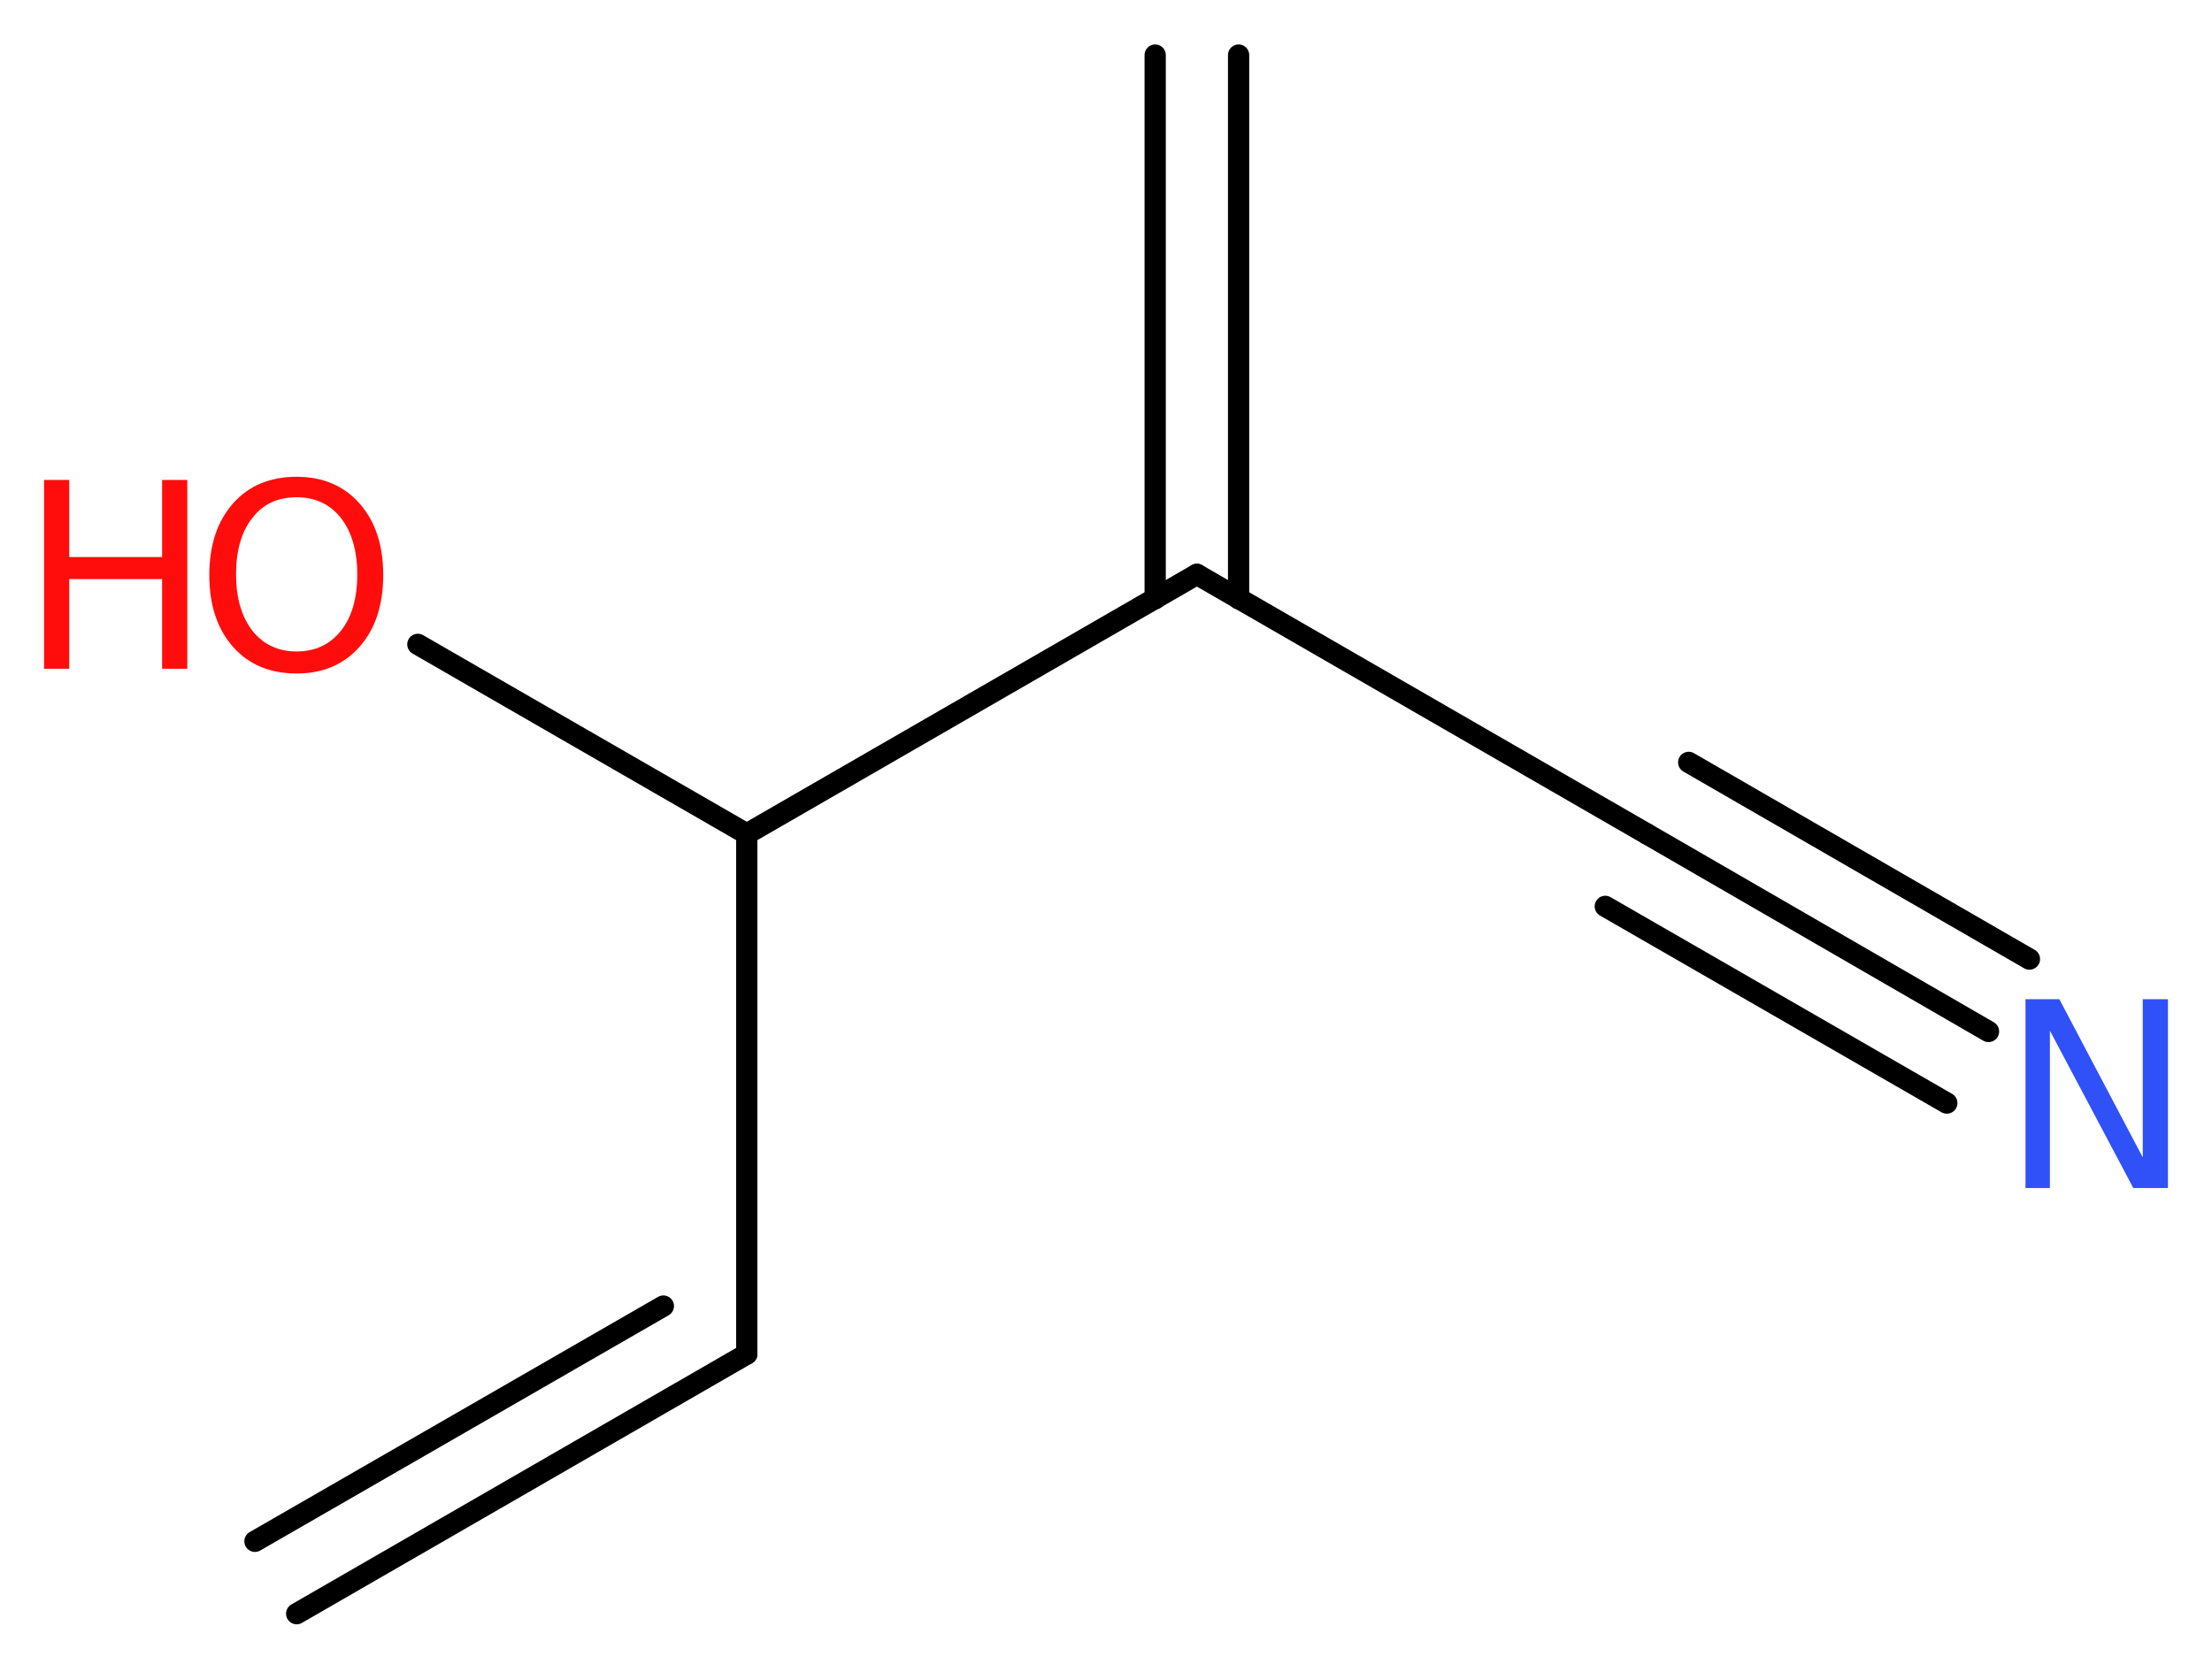 <?xml version='1.0' encoding='UTF-8'?>
<!DOCTYPE svg PUBLIC "-//W3C//DTD SVG 1.1//EN" "http://www.w3.org/Graphics/SVG/1.1/DTD/svg11.dtd">
<svg version='1.2' xmlns='http://www.w3.org/2000/svg' xmlns:xlink='http://www.w3.org/1999/xlink' width='28.11mm' height='21.25mm' viewBox='0 0 28.11 21.25'>
  <desc>Generated by the Chemistry Development Kit (http://github.com/cdk)</desc>
  <g stroke-linecap='round' stroke-linejoin='round' stroke='#000000' stroke-width='.27' fill='#FF0D0D'>
    <rect x='.0' y='.0' width='29.0' height='22.0' fill='#FFFFFF' stroke='none'/>
    <g id='mol1' class='mol'>
      <g id='mol1bnd1' class='bond'>
        <line x1='9.49' y1='17.21' x2='3.77' y2='20.51'/>
        <line x1='8.43' y1='16.6' x2='3.24' y2='19.59'/>
      </g>
      <line id='mol1bnd2' class='bond' x1='9.49' y1='17.21' x2='9.49' y2='10.6'/>
      <line id='mol1bnd3' class='bond' x1='9.49' y1='10.6' x2='5.31' y2='8.19'/>
      <line id='mol1bnd4' class='bond' x1='9.49' y1='10.6' x2='15.21' y2='7.3'/>
      <g id='mol1bnd5' class='bond'>
        <line x1='14.68' y1='7.61' x2='14.68' y2='.7'/>
        <line x1='15.74' y1='7.61' x2='15.74' y2='.7'/>
      </g>
      <line id='mol1bnd6' class='bond' x1='15.21' y1='7.3' x2='20.93' y2='10.6'/>
      <g id='mol1bnd7' class='bond'>
        <line x1='20.93' y1='10.6' x2='25.27' y2='13.11'/>
        <line x1='21.46' y1='9.69' x2='25.79' y2='12.19'/>
        <line x1='20.4' y1='11.52' x2='24.74' y2='14.02'/>
      </g>
      <g id='mol1atm4' class='atom'>
        <path d='M3.77 6.32q-.36 .0 -.56 .26q-.21 .26 -.21 .72q.0 .45 .21 .72q.21 .26 .56 .26q.35 .0 .56 -.26q.21 -.26 .21 -.72q.0 -.45 -.21 -.72q-.21 -.26 -.56 -.26zM3.77 6.06q.5 .0 .8 .34q.3 .34 .3 .91q.0 .57 -.3 .91q-.3 .34 -.8 .34q-.51 .0 -.81 -.34q-.3 -.34 -.3 -.91q.0 -.57 .3 -.91q.3 -.34 .81 -.34z' stroke='none'/>
        <path d='M.56 6.1h.32v.98h1.18v-.98h.32v2.4h-.32v-1.14h-1.18v1.14h-.32v-2.4z' stroke='none'/>
      </g>
      <path id='mol1atm8' class='atom' d='M25.74 12.7h.43l1.06 2.01v-2.01h.32v2.4h-.44l-1.06 -2.0v2.0h-.31v-2.4z' stroke='none' fill='#3050F8'/>
    </g>
  </g>
</svg>
